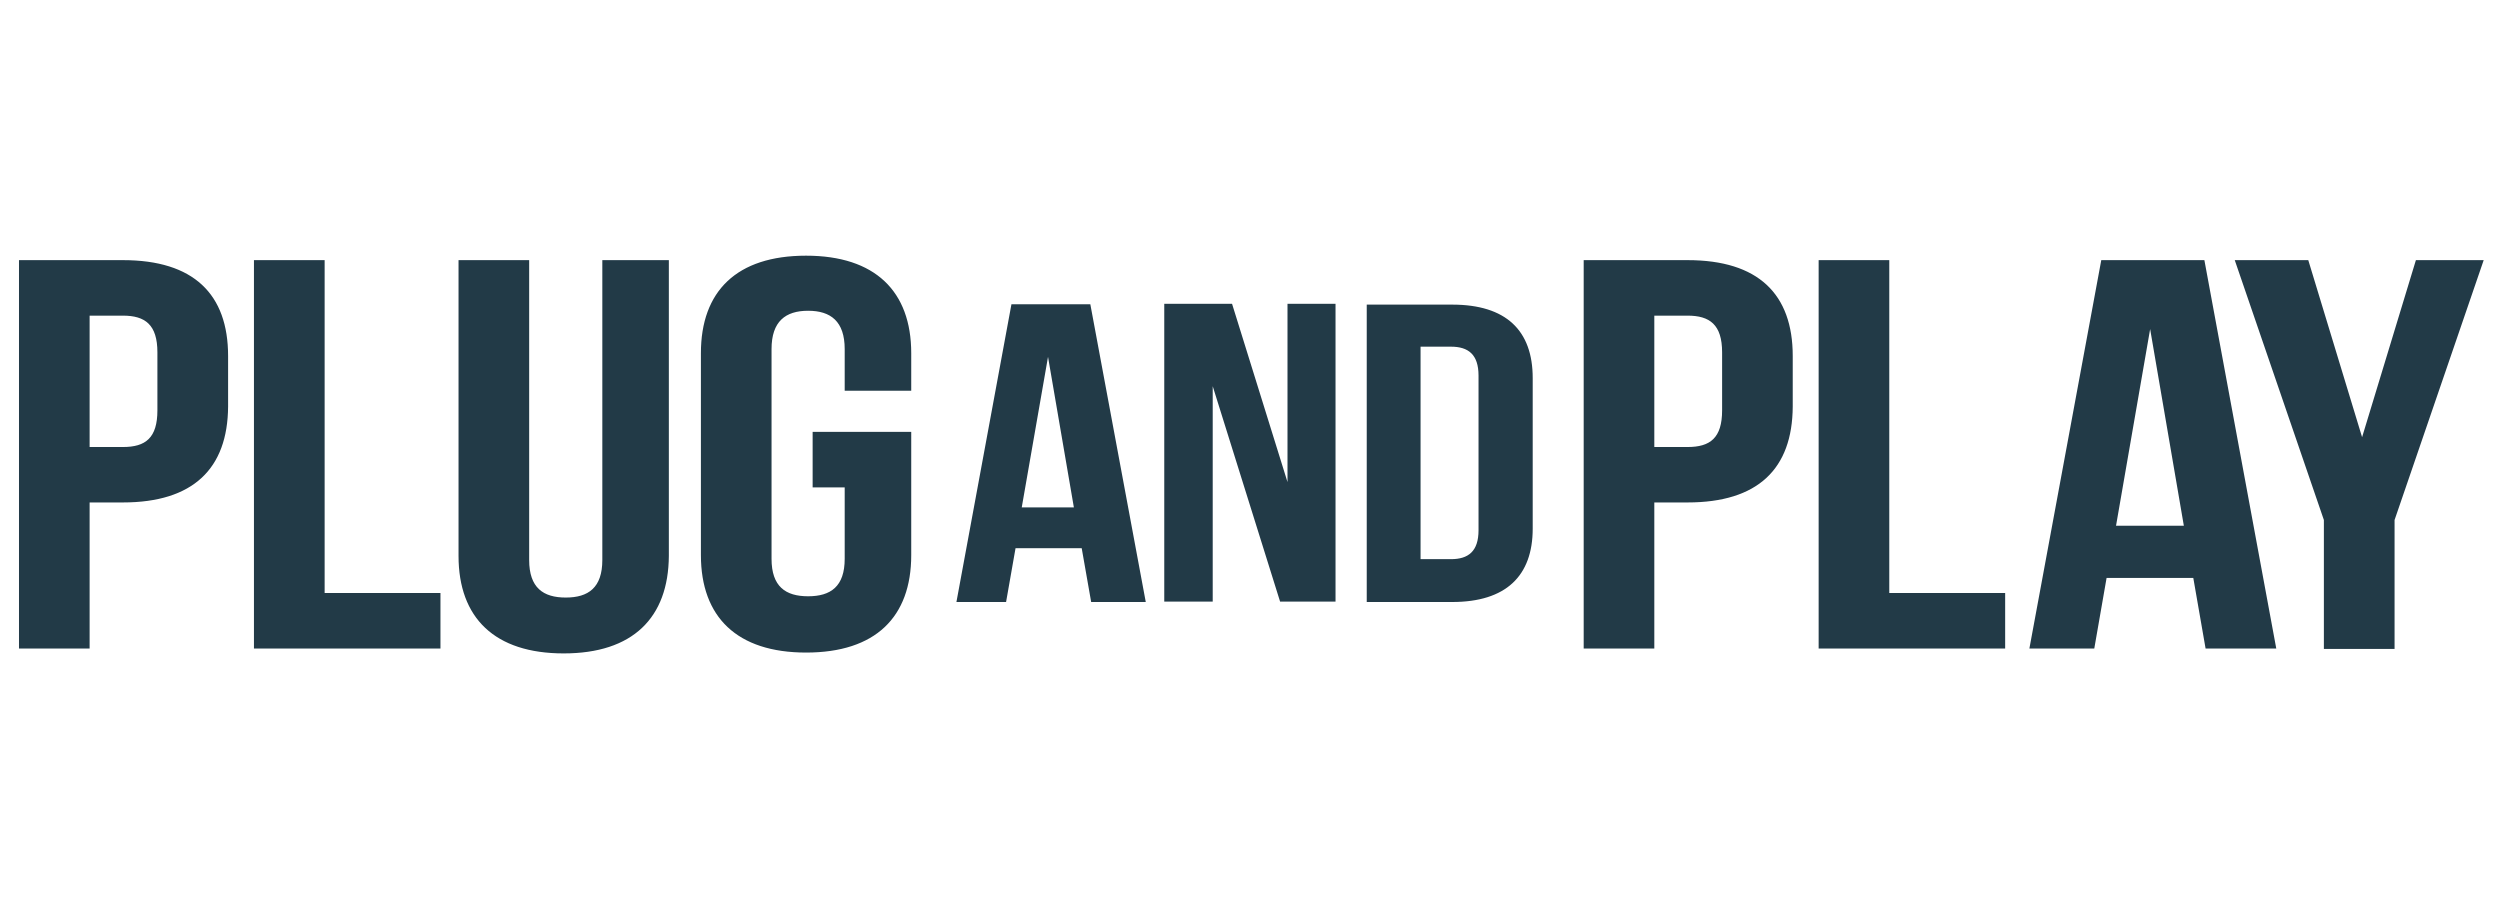 <svg width="352" height="128" viewBox="0 0 352 128" fill="none" xmlns="http://www.w3.org/2000/svg">
<path fill-rule="evenodd" clip-rule="evenodd" d="M17.31 70.745H12.618V91.313H2.674V36.628H17.31C27.254 36.628 32.116 41.396 32.116 50.127V57.255C32.057 65.986 27.195 70.745 17.31 70.745ZM22.163 49.61C22.163 45.707 20.433 44.442 17.31 44.442H12.618V62.939H17.31C20.492 62.939 22.163 61.675 22.163 57.772V49.61ZM35.756 91.313V36.628H45.709V83.498H62.017V91.313H35.756ZM79.368 92C69.653 92 64.562 87.002 64.562 78.272V36.628H74.507V78.849C74.507 82.751 76.475 84.135 79.657 84.135C82.839 84.135 84.807 82.751 84.807 78.849V36.628H94.174V78.272C94.115 87.002 89.083 92 79.368 92ZM114.419 68.624V60.81H128.301V78.161C128.301 86.892 123.269 91.881 113.495 91.881C103.779 91.881 98.688 86.892 98.688 78.161V49.728C98.688 40.998 103.72 36 113.495 36C123.21 36 128.301 40.998 128.301 49.728V55.015H118.933V49.151C118.933 45.248 116.965 43.755 113.783 43.755C110.601 43.755 108.633 45.248 108.633 49.151V78.679C108.633 82.582 110.601 83.956 113.783 83.956C116.965 83.956 118.933 82.582 118.933 78.679V68.624H114.419ZM237.611 70.745H232.927V91.313H222.983V36.628H237.611C247.563 36.628 252.417 41.396 252.417 50.127V57.255C252.366 66.036 247.504 70.745 237.611 70.745ZM242.473 49.61C242.473 45.707 240.733 44.442 237.611 44.442H232.927V62.939H237.611C240.793 62.939 242.473 61.675 242.473 57.772V49.61ZM256.065 91.313V36.628H266.01V83.498H282.326V91.313H256.065ZM310.547 91.313L308.816 81.377H296.606L294.875 91.313H285.737L295.859 36.628H310.377L320.499 91.313H310.547ZM302.74 46.335L297.938 74.021H307.484L302.74 46.335ZM337.155 73.215V91.372H327.202V73.215L314.653 36.628H325.005L332.582 61.556L340.159 36.628H349.704L337.155 73.215ZM153.518 42.839H142.411L134.664 84.762H141.656L142.988 77.186H152.304L153.636 84.762H161.324L153.518 42.839ZM147.561 50.246L151.201 71.441H143.862L147.561 50.246ZM180.236 84.703H188.042V42.779H181.28V67.877L173.474 42.779H163.928V84.703H170.75V54.378L180.236 84.703ZM192.437 84.762H204.469C212.046 84.762 215.805 81.088 215.805 74.428V53.233C215.805 46.513 212.046 42.89 204.469 42.89H192.437V84.762ZM204.299 48.812C206.726 48.812 208.177 49.898 208.177 52.885V74.657C208.177 77.644 206.726 78.73 204.299 78.73H200.015V48.812H204.299Z" fill="#223A47"/>
</svg>
